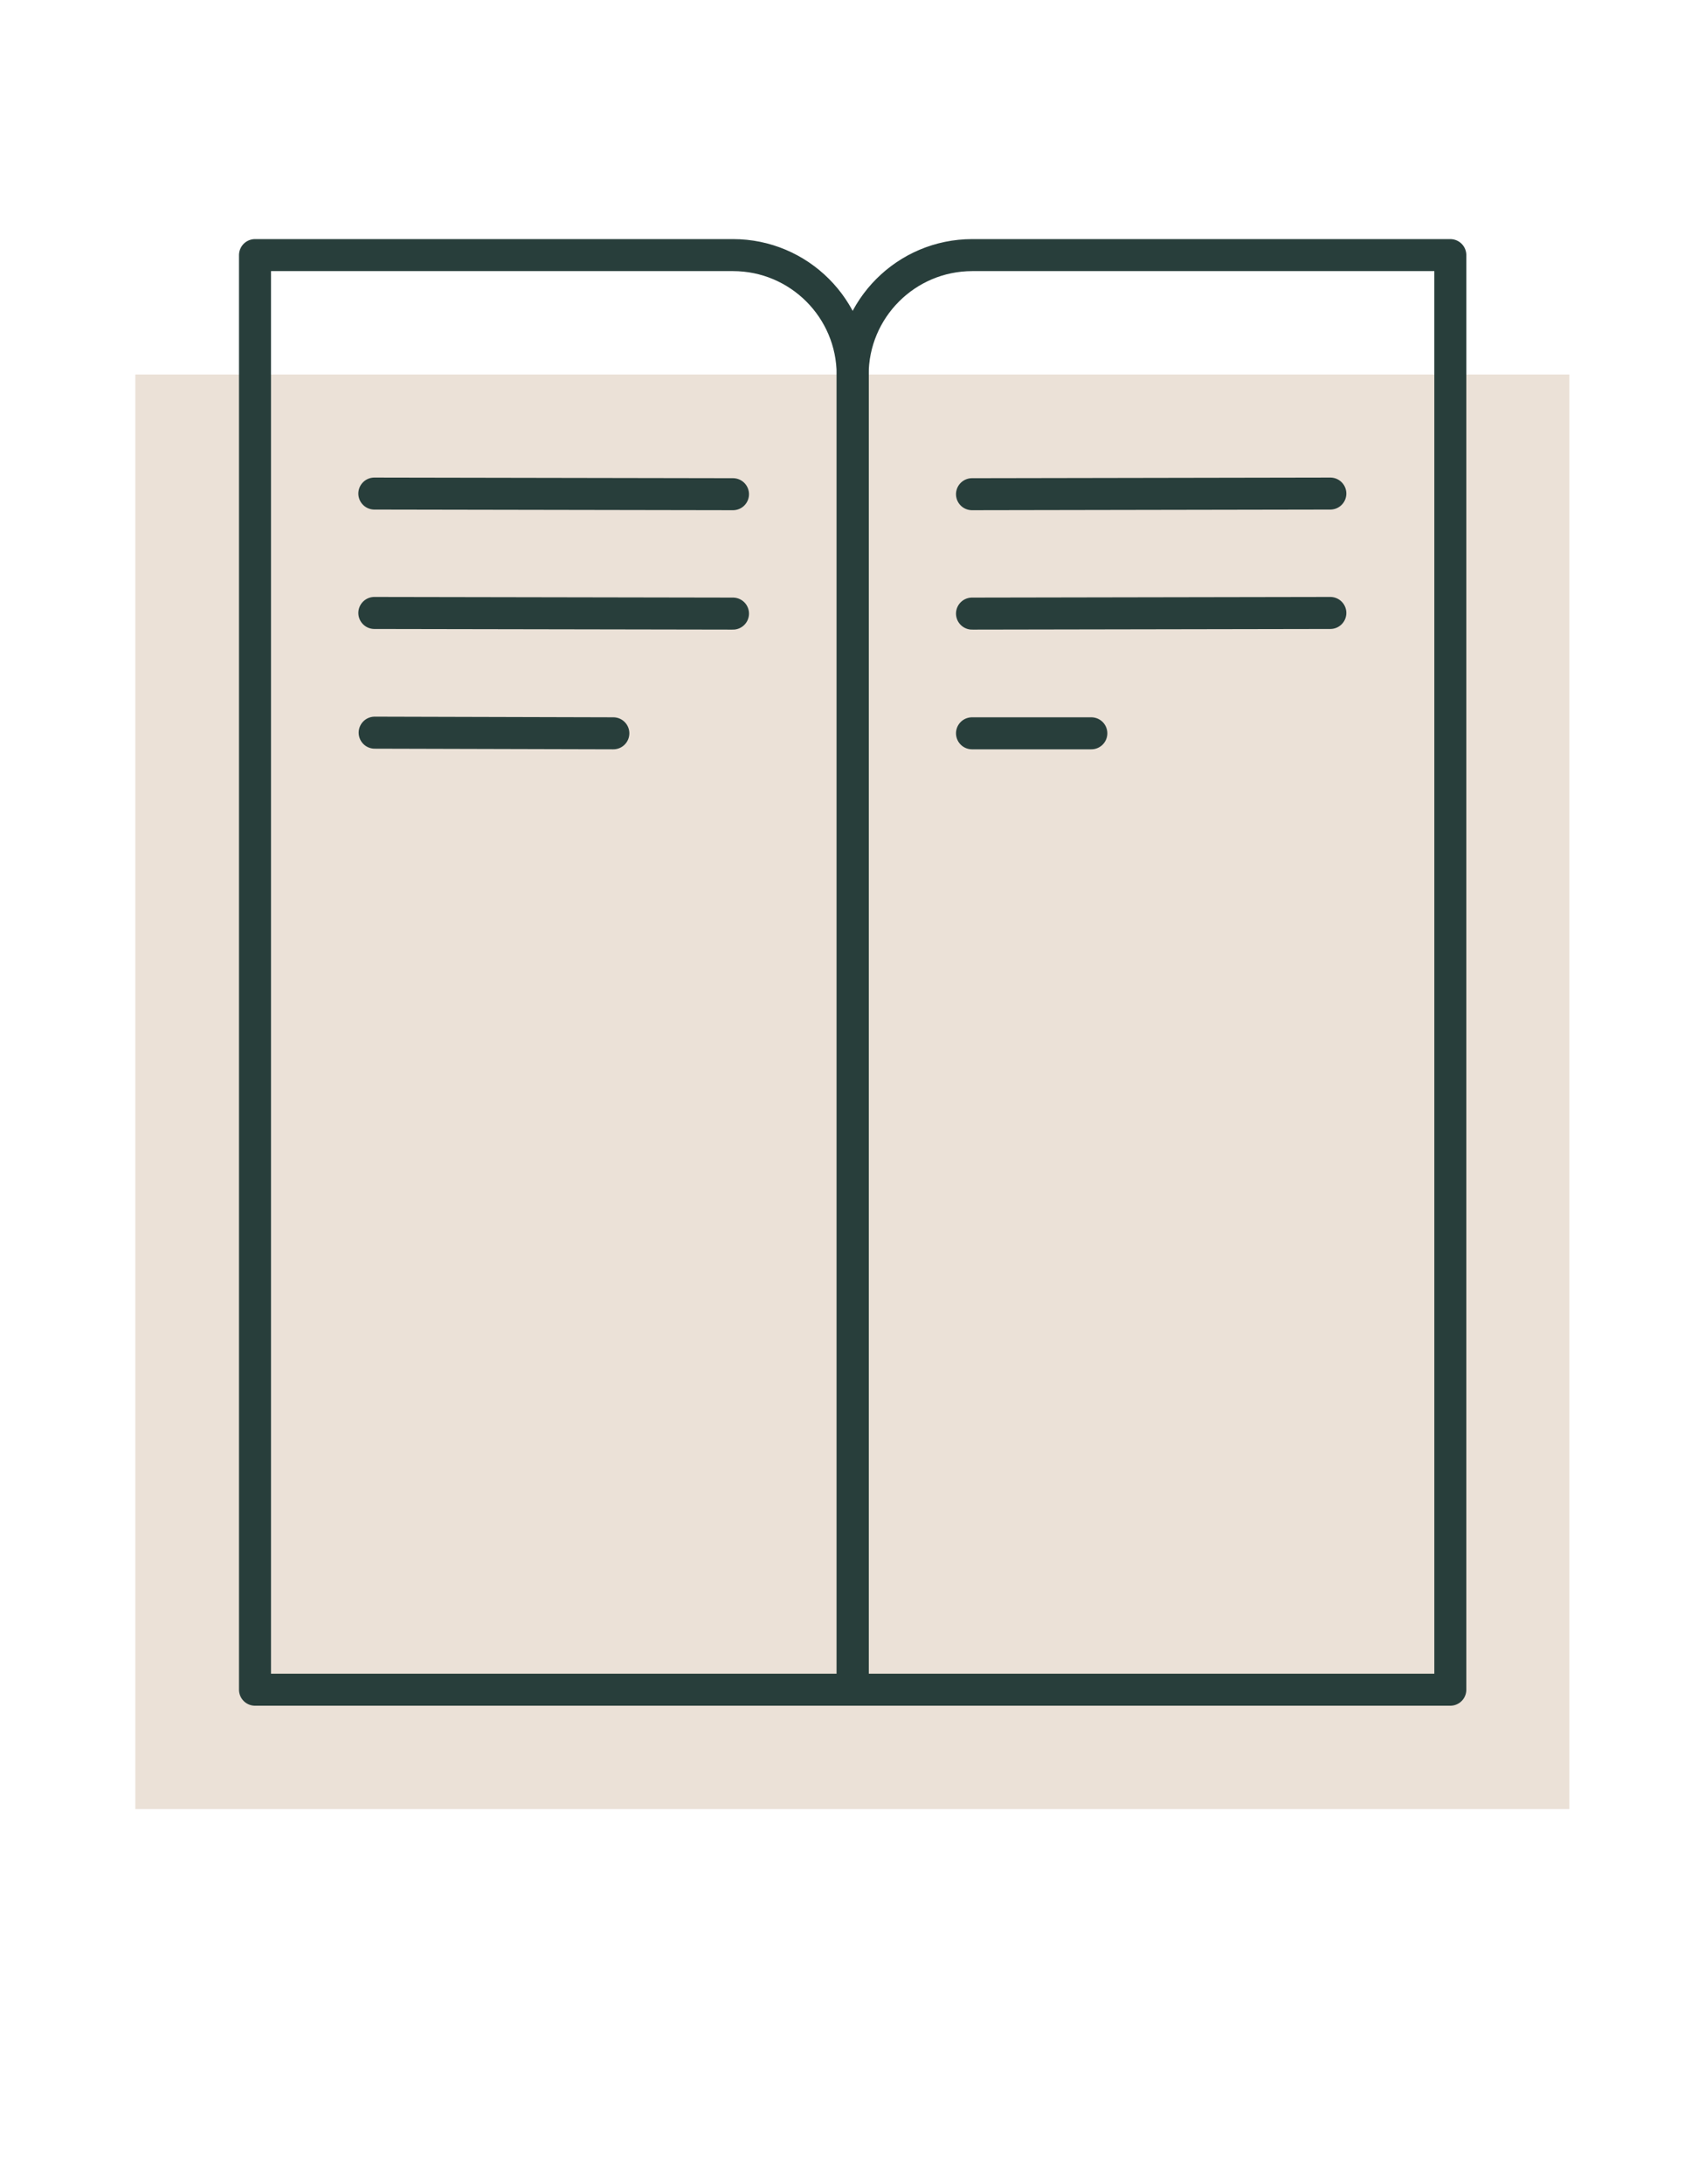 <?xml version="1.0" encoding="UTF-8"?>
<svg id="Ebene_1" xmlns="http://www.w3.org/2000/svg" viewBox="0 0 53.29 68.23">
  <defs>
    <style>
      .cls-1 {
        fill: #ebe1d7;
      }

      .cls-2 {
        fill: none;
        stroke: #283e3b;
        stroke-linecap: round;
        stroke-linejoin: round;
      }
    </style>
  </defs>
  <rect class="cls-1" x="4.23" y="11.7" width="44.82" height="44.82"/>
  <g>
    <path class="cls-2" d="M7.97,7.97h14.94c2.06,0,3.74,1.67,3.74,3.74v41.08H7.97V7.97h0Z"/>
    <line class="cls-2" x1="11.7" y1="19.15" x2="22.91" y2="19.17"/>
    <line class="cls-2" x1="11.71" y1="22.89" x2="19.17" y2="22.91"/>
    <line class="cls-2" x1="11.7" y1="15.42" x2="22.91" y2="15.44"/>
    <path class="cls-2" d="M26.64,7.97h18.67v41.08c0,2.06-1.67,3.74-3.74,3.74h-14.94V7.97h0Z" transform="translate(71.96 60.76) rotate(-180)"/>
    <line class="cls-2" x1="41.58" y1="19.15" x2="30.38" y2="19.17"/>
    <line class="cls-2" x1="34.11" y1="22.91" x2="30.38" y2="22.91"/>
    <line class="cls-2" x1="41.58" y1="15.42" x2="30.38" y2="15.44"/>
  </g>
</svg>